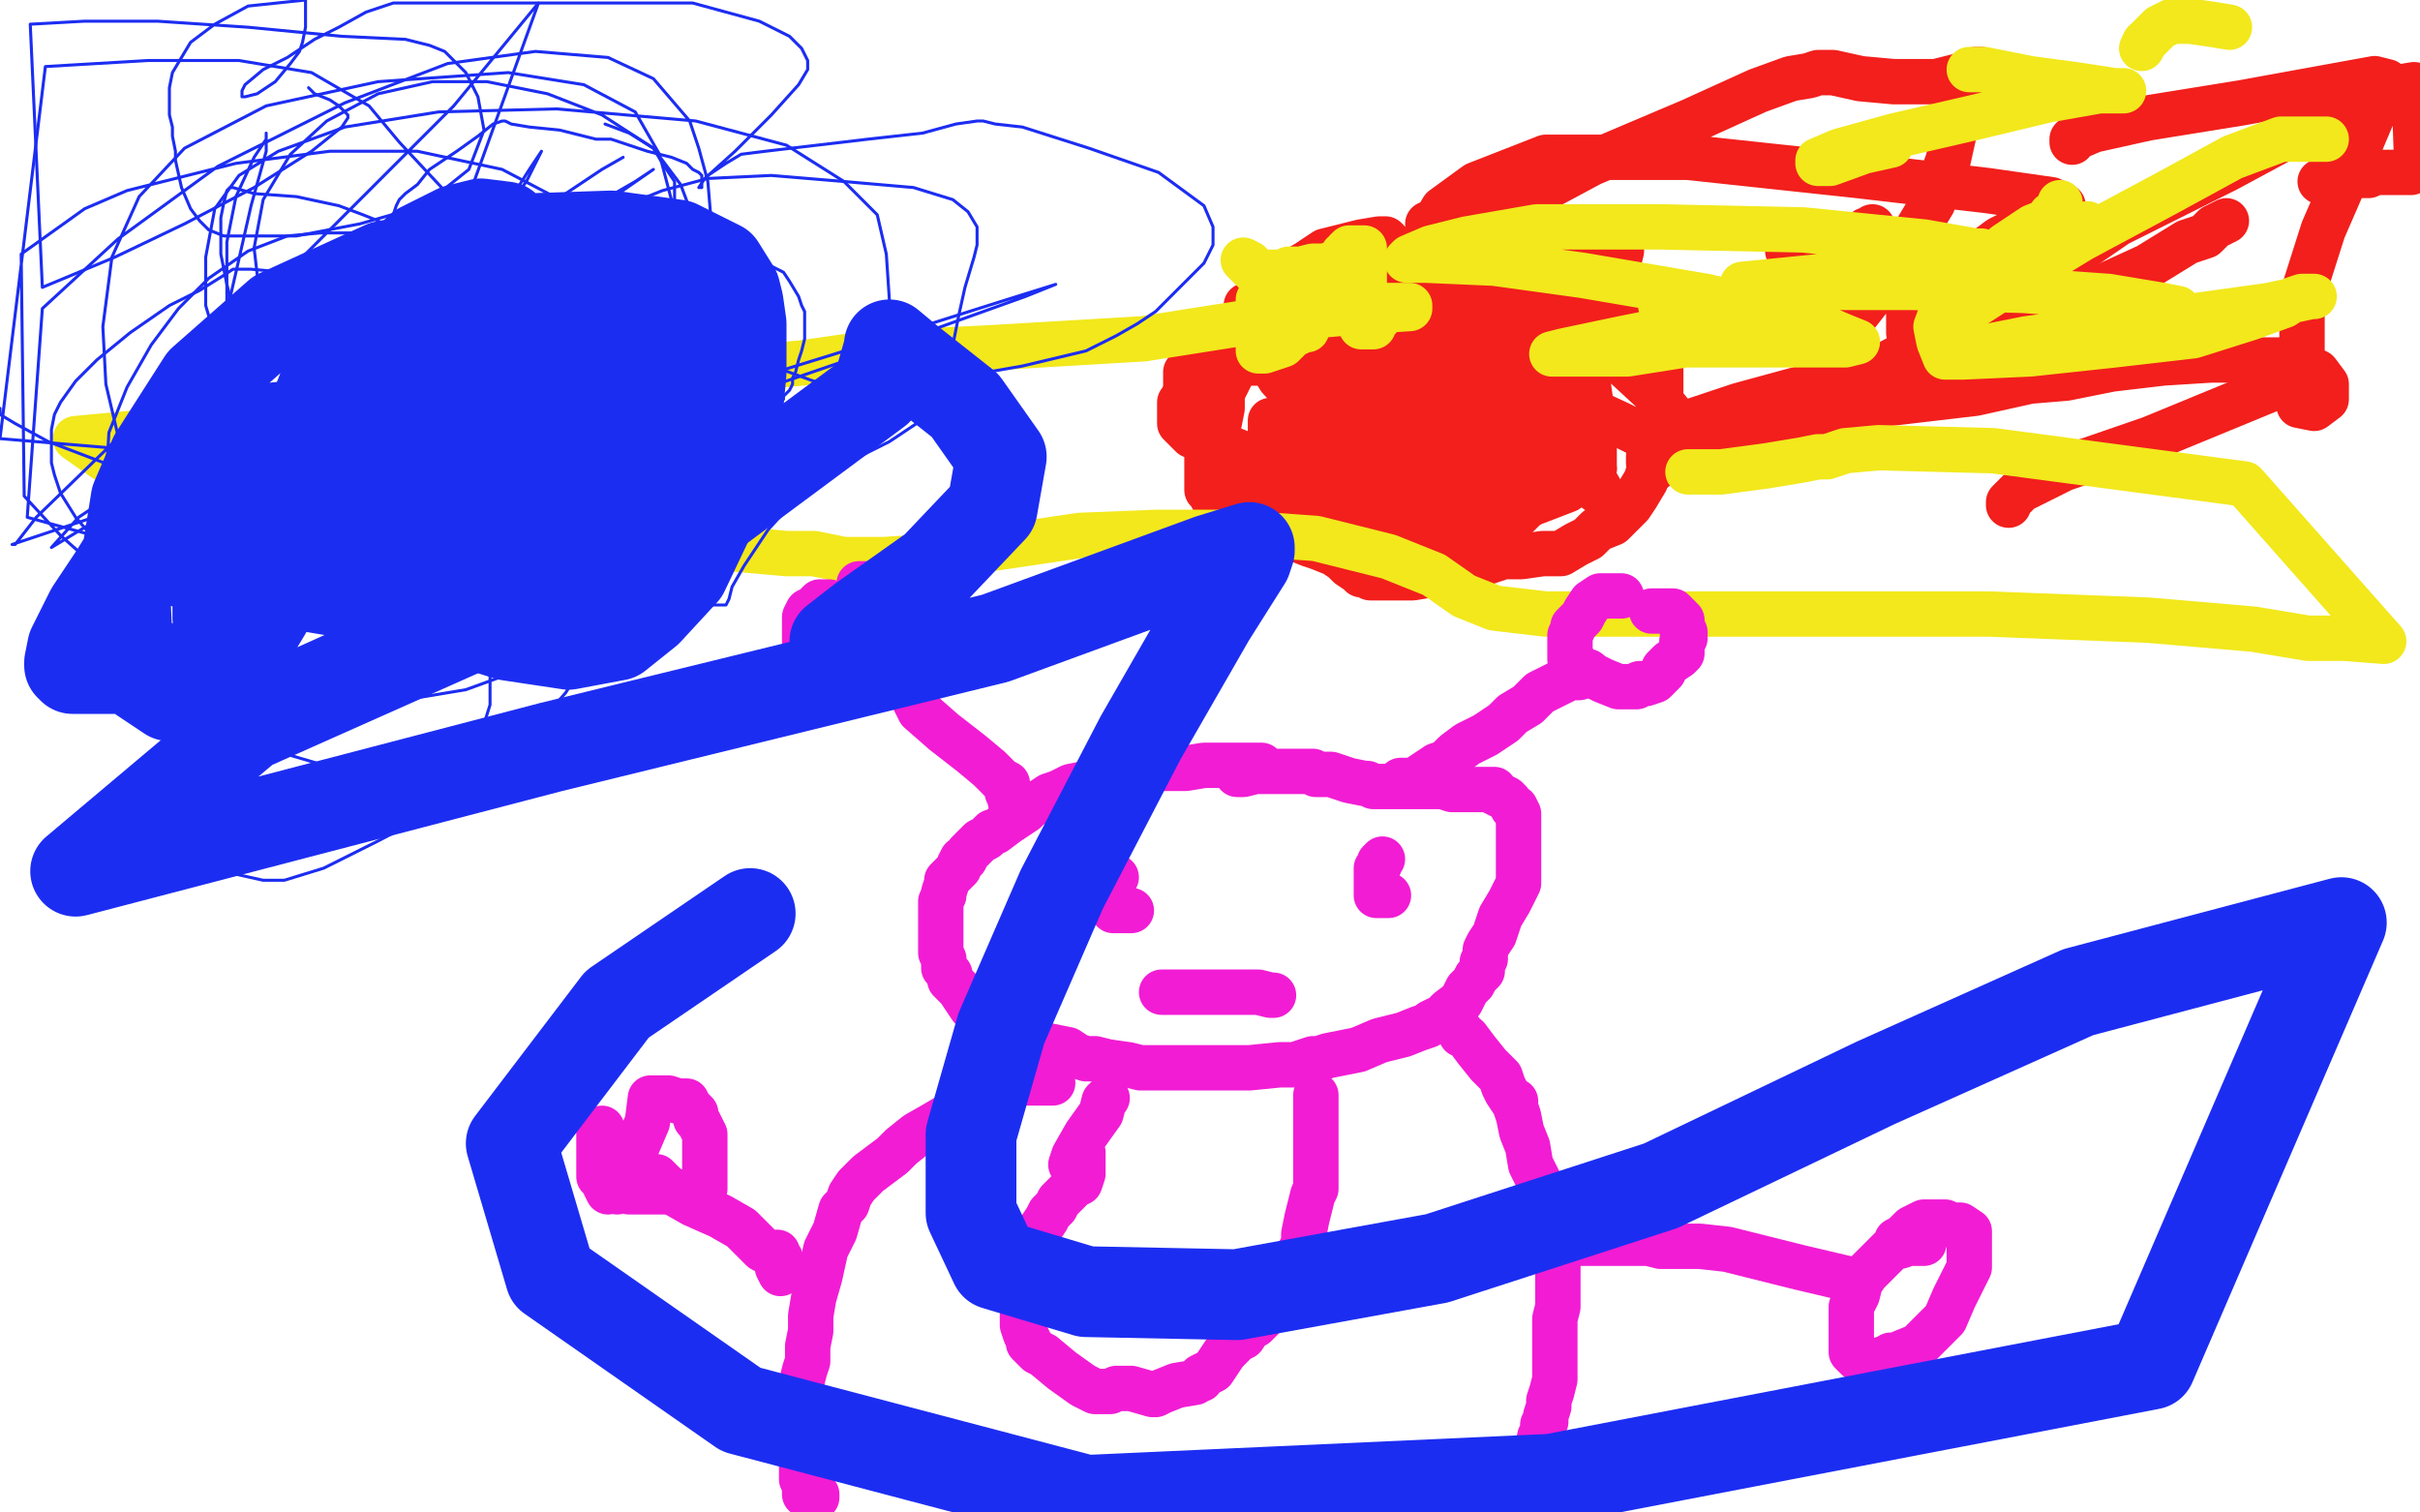 <?xml version="1.0" standalone="no"?>
<!DOCTYPE svg PUBLIC "-//W3C//DTD SVG 1.1//EN"
"http://www.w3.org/Graphics/SVG/1.1/DTD/svg11.dtd">

<svg width="800" height="500" version="1.1" xmlns="http://www.w3.org/2000/svg" xmlns:xlink="http://www.w3.org/1999/xlink" style="stroke-antialiasing: false"><desc>This SVG has been created on https://colorillo.com/</desc><rect x='0' y='0' width='800' height='500' style='fill: rgb(255,255,255); stroke-width:0' /><polyline points="515,81 512,81 512,81 506,81 506,81 497,80 497,80 489,80 489,80 483,81 483,81 475,85 475,85 465,87 465,87 460,87 454,87 446,87 442,87 440,88 435,90 430,93 425,96 422,99 419,104 416,108 413,113 410,117 408,122 406,126 404,130 404,135 403,140 402,143 400,148 399,151 399,154 399,156 399,159 399,162 400,163 401,165 403,167 405,168 408,170 412,172 415,173 418,175 422,177 428,178 433,180 436,181 441,183 444,185 446,187 449,189 450,190 451,190 453,191 455,191 458,191 460,191 461,191 464,191 467,191 473,190 479,189 486,187 491,186 497,184 503,184 510,183 516,183 521,180 525,178 528,175 533,173 535,171 537,169 539,167 541,164 544,159 546,153 548,144 549,140 549,134 549,130 549,129 549,128 549,127 549,125 549,121 549,116 548,112 546,109 545,108 545,107 544,106 542,104 538,101 535,97 532,93 529,88 525,85 520,81 514,77 509,76 506,75 505,75 504,75 502,76" style="fill: none; stroke: #f21f1c; stroke-width: 15; stroke-linejoin: round; stroke-linecap: round; stroke-antialiasing: false; stroke-antialias: 0; opacity: 1.0"/>
<polyline points="591,83 596,83 596,83 596,82 596,82 597,82 597,82 597,81 597,81 600,80 600,80 602,79 602,79 604,79 604,79 607,79 610,78 612,78 616,77 617,76 619,76 619,75" style="fill: none; stroke: #f21f1c; stroke-width: 15; stroke-linejoin: round; stroke-linecap: round; stroke-antialiasing: false; stroke-antialias: 0; opacity: 1.0"/>
<polyline points="570,153 580,150 580,150 598,143 598,143 624,132 624,132 654,116 654,116 686,99 686,99 710,88 710,88 723,80 723,80 729,78 730,77 732,75 736,73" style="fill: none; stroke: #f21f1c; stroke-width: 15; stroke-linejoin: round; stroke-linecap: round; stroke-antialiasing: false; stroke-antialias: 0; opacity: 1.0"/>
<polyline points="664,167 664,166 664,166 668,162 668,162 682,155 682,155 711,145 711,145 762,124 762,124" style="fill: none; stroke: #f21f1c; stroke-width: 15; stroke-linejoin: round; stroke-linecap: round; stroke-antialiasing: false; stroke-antialias: 0; opacity: 1.0"/>
<polyline points="685,47 685,46 685,46 692,43 692,43 710,39 710,39 741,34 741,34 785,26 785,26 789,27 778,53 768,76 761,98 761,116 761,124 760,131 760,134 765,135 769,132 769,127 766,123 758,119 755,119 744,119 731,119 715,120 698,122 683,125 671,126 653,130 619,134 575,142 550,149 548,149 547,153 547,155 547,154 547,153 545,153 545,151 546,147 551,143 560,139 575,134 597,128 621,124 639,119 642,117 643,115 643,114 643,113 643,112 643,111 642,110 639,110 637,110 637,111 638,111 639,111 641,111 645,111 647,108 651,105 651,104 651,103 648,102 646,101 645,101 644,102 642,104 640,106 637,108 635,110 634,111 632,111 631,110 631,107 631,105 631,102 631,101 633,100 636,98 640,95 646,90 653,85 661,79 667,76 671,74 674,73 677,71 681,70 682,68 678,66 657,63 614,58 558,52 511,52 488,61 477,69 474,74 472,79 471,82 477,79 498,69 526,54 559,40 581,30 592,26 598,25 601,24 606,24 615,26 626,27 640,27 648,25 654,23 655,23 653,23 653,24 653,27 651,31 649,37 646,44 644,53 639,67 630,82 620,96 609,110 602,122 597,131 597,133 599,133 609,128 630,117 654,103 684,85 700,74 736,56 762,42 779,33 792,29 798,28 799,56 797,57 794,57 789,57 785,57 783,58 782,58 781,58 780,58 778,58 777,58 776,58 775,58 774,58 773,58 772,59 770,59 769,60" style="fill: none; stroke: #f21f1c; stroke-width: 15; stroke-linejoin: round; stroke-linecap: round; stroke-antialiasing: false; stroke-antialias: 0; opacity: 1.0"/>
<polyline points="768,60 767,60 767,60" style="fill: none; stroke: #f21f1c; stroke-width: 15; stroke-linejoin: round; stroke-linecap: round; stroke-antialiasing: false; stroke-antialias: 0; opacity: 1.0"/>
<polyline points="490,103 503,108 503,108 510,111 510,111 511,111 511,111 510,113 510,113 508,118 508,118 504,125 497,135 487,145 476,153 467,157 458,158 454,158 451,157 442,153 433,149 427,147 426,146 425,145 424,144 425,141 428,134 435,126 443,119 456,113 470,110 481,111 491,118 497,129 500,139 500,150 500,158 500,163 500,164 499,166 494,166 483,169 477,169 469,169 453,170 442,167 431,161 425,156 421,150 420,143 420,139" style="fill: none; stroke: #f21f1c; stroke-width: 15; stroke-linejoin: round; stroke-linecap: round; stroke-antialiasing: false; stroke-antialias: 0; opacity: 1.0"/>
<polyline points="509,121 511,123 511,123 514,127 514,127 515,132 515,132 515,134 515,134 515,135 515,135 513,137 513,137 504,142 504,142 488,148 470,150 454,150 447,146 434,137 423,125 415,112 412,101" style="fill: none; stroke: #f21f1c; stroke-width: 15; stroke-linejoin: round; stroke-linecap: round; stroke-antialiasing: false; stroke-antialias: 0; opacity: 1.0"/>
<polyline points="472,74 486,74 486,74 513,78 513,78 531,85 531,85 536,91 536,91 536,97 536,97 529,106 529,106 520,114 520,114 505,125 491,131 478,135 468,137 458,137 450,137 444,136 435,131 427,126 422,119 421,113 422,106 428,99 440,94 458,91 479,91 494,96 503,102 509,109 513,117 516,124 516,129 512,131 505,134 484,141 469,144 465,145 463,144 460,141 449,135 436,125 422,115 417,108 416,104 416,101 420,96 431,91 451,87 473,86 489,88 499,93 505,103 508,115 509,126 506,134 503,139 500,141 497,141 493,141 488,138 484,135 479,131 476,125 474,119 475,114 480,107 489,103 502,103 518,107 533,117 546,129 555,140 559,146 559,148 558,149 554,149 545,145 535,140 522,134 507,127 495,119 485,112 480,109 478,107 477,106 477,105 480,108 486,117 499,130 512,142 525,155 529,162 529,163 525,160 514,152 501,143 488,137 475,133 467,132 461,131 457,129 456,127 458,122 465,115 471,111 490,104 508,104 517,107 523,116 525,127 526,134 527,146 527,155" style="fill: none; stroke: #f21f1c; stroke-width: 15; stroke-linejoin: round; stroke-linecap: round; stroke-antialiasing: false; stroke-antialias: 0; opacity: 1.0"/>
<polyline points="488,167 485,162 474,152 463,143 461,139 461,137 463,134 475,131 489,131 502,131 506,132 508,136 511,142 512,149 512,156" style="fill: none; stroke: #f21f1c; stroke-width: 15; stroke-linejoin: round; stroke-linecap: round; stroke-antialiasing: false; stroke-antialias: 0; opacity: 1.0"/>
<polyline points="527,155 518,162 505,167 493,169 489,169 488,167" style="fill: none; stroke: #f21f1c; stroke-width: 15; stroke-linejoin: round; stroke-linecap: round; stroke-antialiasing: false; stroke-antialias: 0; opacity: 1.0"/>
<polyline points="441,178 423,170 408,158 400,148 395,137 393,132 392,128 392,123 394,121" style="fill: none; stroke: #f21f1c; stroke-width: 15; stroke-linejoin: round; stroke-linecap: round; stroke-antialiasing: false; stroke-antialias: 0; opacity: 1.0"/>
<polyline points="512,156 509,163 503,169 497,175 489,180 479,183 463,183 441,178" style="fill: none; stroke: #f21f1c; stroke-width: 15; stroke-linejoin: round; stroke-linecap: round; stroke-antialiasing: false; stroke-antialias: 0; opacity: 1.0"/>
<polyline points="394,121 401,120 419,120 441,121 456,123 461,123 462,123 463,125 465,129 466,136 466,144 466,151 466,155 465,158 464,159 461,159 457,159 449,154 438,144 427,131 422,118 421,109 421,103 426,100 430,98 442,96 457,96 476,96 493,97 506,98 509,99 510,101 510,105 509,109 506,115 503,120 498,125 494,126 490,127 477,129 464,129 448,130 439,130 436,131 432,131 431,131 429,131 428,128 427,123 431,115 436,110 439,106 446,100 458,92 469,86 476,84 483,84 488,86 491,90 493,96 496,103 497,113 493,123 478,136 457,149 441,155 433,156 421,154 406,148 394,144 390,140 390,137 390,133 397,123 406,110 419,96 425,91 432,87 438,83 450,80 456,79 458,79 459,80 460,81 460,83 460,84 460,85 460,86 460,87 460,91 458,95 457,98 455,103 455,111 454,117 454,122 454,126 454,130 454,131 453,131 452,131 451,131 454,127 464,121 472,114 480,107 489,101 500,96 508,94 508,93 508,94 507,95 505,97 501,101 495,107 491,114 486,120 482,127 481,130 477,139 476,145 475,148 475,143 475,139 477,135 480,131 487,125 493,122 502,117 509,113 512,110 514,108 514,106 514,105 515,106 515,109 516,115 515,122 510,133 497,148 486,160 482,166 480,167 479,166 479,163 479,157 479,152 481,144 485,132 490,122 496,115 500,109 505,107 507,105 510,102 512,101 513,100 514,101 514,105 512,111 510,118 508,125 507,128 506,131 506,135 505,136 505,133 505,131" style="fill: none; stroke: #f21f1c; stroke-width: 15; stroke-linejoin: round; stroke-linecap: round; stroke-antialiasing: false; stroke-antialias: 0; opacity: 1.0"/>
<polyline points="536,83 535,87 535,87 532,90 532,90 531,93 531,93 529,98 529,98 527,103 527,103 525,108 525,108 523,111 523,111 521,112 520,112 519,112 516,112 513,111" style="fill: none; stroke: #f21f1c; stroke-width: 15; stroke-linejoin: round; stroke-linecap: round; stroke-antialiasing: false; stroke-antialias: 0; opacity: 1.0"/>
<polyline points="522,95 521,99 521,99 518,101 518,101 517,103 517,103 515,104 515,104 512,104 512,104 511,104 511,104 510,104 508,104 501,105 500,105" style="fill: none; stroke: #f21f1c; stroke-width: 15; stroke-linejoin: round; stroke-linecap: round; stroke-antialiasing: false; stroke-antialias: 0; opacity: 1.0"/>
<polyline points="525,110 525,112 525,112 523,119 523,119 519,125 519,125 515,131 515,131 512,135 512,135 508,139 508,139 506,141 506,141 505,141 503,135 500,125 499,118 499,110" style="fill: none; stroke: #f21f1c; stroke-width: 15; stroke-linejoin: round; stroke-linecap: round; stroke-antialiasing: false; stroke-antialias: 0; opacity: 1.0"/>
<polyline points="549,101 554,102 554,102 558,104 558,104 560,104 560,104 562,104 562,104 563,104 563,104 565,104 565,104 569,104 573,104 575,104 576,104 577,104 573,104 568,104 565,105 563,106 563,107 556,108 536,112 517,116 513,117 515,117 523,117 538,117 557,114 586,114 610,114 614,113 609,111 602,108 596,107 590,104 564,98 523,91 494,87 471,86 465,86 466,85 473,82 485,79 508,75 549,75 596,76 636,80 653,83 655,83 649,84 632,87 606,91 586,93 576,94 582,94 599,95 632,95 669,96 697,98 715,101 720,102 711,104 695,108 677,111 668,114 661,115 655,115 670,112 714,106 750,101 764,98 765,98 761,98 758,99 755,101 744,105 725,111 699,114 671,117 649,118 643,118 641,113 640,108 643,100 651,91 663,81 672,75 677,73 678,71 679,71 681,70 681,67" style="fill: none; stroke: #f2e81c; stroke-width: 15; stroke-linejoin: round; stroke-linecap: round; stroke-antialiasing: false; stroke-antialias: 0; opacity: 1.0"/>
<polyline points="651,23 656,23 656,23 671,26 671,26 686,28 686,28 699,30 699,30 702,30 702,30 700,30 694,30 677,33 652,39 626,45 608,50 601,53 601,54 605,54 616,50 625,48" style="fill: none; stroke: #f2e81c; stroke-width: 15; stroke-linejoin: round; stroke-linecap: round; stroke-antialiasing: false; stroke-antialias: 0; opacity: 1.0"/>
<polyline points="769,46 765,46 765,46 754,46 754,46 738,52 738,52 716,64 716,64 688,79 688,79 665,93 665,93 651,102 651,102 648,105 655,99 670,88 690,74" style="fill: none; stroke: #f2e81c; stroke-width: 15; stroke-linejoin: round; stroke-linecap: round; stroke-antialiasing: false; stroke-antialias: 0; opacity: 1.0"/>
<polyline points="709,14 708,16" style="fill: none; stroke: #f2e81c; stroke-width: 15; stroke-linejoin: round; stroke-linecap: round; stroke-antialiasing: false; stroke-antialias: 0; opacity: 1.0"/>
<polyline points="737,9 731,8 731,8 724,7 724,7 718,7 718,7 714,9 714,9 711,12 711,12 709,14 709,14" style="fill: none; stroke: #f2e81c; stroke-width: 15; stroke-linejoin: round; stroke-linecap: round; stroke-antialiasing: false; stroke-antialias: 0; opacity: 1.0"/>
<polyline points="558,156 569,156 569,156 584,154 584,154 596,152 596,152 601,151 601,151 604,151 604,151 610,149 610,149 621,148 621,148 659,149 659,149 742,160 788,212 775,211 763,211 745,208 710,205 658,203 595,203 541,203 511,203 494,201 484,197 474,190 459,184 435,178 407,176 382,176 357,177 330,181 308,184 292,185 279,185 269,183 260,183 237,181 207,181 179,179 153,174 133,170 116,164 106,160 95,155 70,152 35,152 25,145 78,140 146,140 195,140 214,141 217,141 219,141 221,141 224,140 228,139 230,137 231,135 233,132 234,130 237,127 239,125 243,124 246,123 254,121 265,120 286,117 327,115 378,112 416,106 450,103 466,102 466,101 464,101 463,101 461,101 460,101 458,101 457,103 456,105 454,107 454,108 453,108 452,108 451,108 450,108 451,108 451,106 451,99 451,93 451,88 451,85 451,82 450,82 449,82 448,82 446,82 445,83 446,89 448,93 443,98 434,103 427,109 422,112 418,113 418,108 418,102 417,100 416,99 416,101 416,105 416,110 416,112 416,114 416,116 418,116 421,115 424,114 425,113 426,112 426,111 429,110 430,109 432,109 431,107 430,107 430,106 428,105 427,103 426,101 425,100 424,100 423,100 422,100 420,97 419,95 416,91 414,88 413,87 411,86 412,87 415,90 416,90 418,90 421,90 424,90 426,89 427,89 430,89 434,88 438,88 441,87 443,86 444,84" style="fill: none; stroke: #f2e81c; stroke-width: 15; stroke-linejoin: round; stroke-linecap: round; stroke-antialiasing: false; stroke-antialias: 0; opacity: 1.0"/>
<polyline points="425,100 425,102 425,102 424,105 424,105 423,105" style="fill: none; stroke: #f2e81c; stroke-width: 15; stroke-linejoin: round; stroke-linecap: round; stroke-antialiasing: false; stroke-antialias: 0; opacity: 1.0"/>
<polyline points="417,253 415,253 415,253 413,253 413,253 412,253 412,253 409,253 409,253 405,253 405,253 402,253 402,253 401,253 401,253 398,253 392,254 382,254 375,256 371,257 370,257 367,257 364,257 359,259 354,260 350,262 347,263 344,265 341,266 339,268 336,270 333,272 329,275 328,275 326,277 324,278 322,280 320,282 319,284 318,284 317,286 317,287 315,289 314,290 313,291 313,292 312,295 312,296 311,298 311,299 311,301 311,302 311,303 311,305 311,307 311,308 311,310 311,311 311,312 311,314 311,315 312,317 312,318 312,319 312,320 313,321 314,322 314,324 315,325 317,327 319,330 321,333 323,334 325,335 328,337 332,340 335,342 336,343 337,343 339,344 340,344 341,344 343,345 348,346 353,347 356,349 359,350 360,350 362,350 366,351 373,352 377,353 379,353 380,353 383,353 388,353 394,353 399,353 401,353 405,353 413,353 423,352 428,352 431,351 434,350 436,350 439,349 444,348 449,347 456,344 464,342 469,340 472,339 473,338 475,337 476,337 477,336 479,334 483,331 485,327 487,325 488,323 490,321 490,318 491,317 491,316 491,314 492,312 494,309 496,303 499,298 501,294 502,292 502,289 502,287 502,285 502,284 502,283 502,280 502,277 502,274 502,272 502,270 502,269 501,267 500,267 499,265 498,264 496,263 494,262 494,261 493,261 492,261 489,261 484,261 480,261 477,260 476,260 474,260 472,260 469,260 464,260 461,260 458,260 455,260 454,260 452,259 451,259 446,258 443,257 440,256 438,256 435,256 434,255 432,255 428,255 426,255 424,255 423,255 420,255 415,255 411,256 409,256" style="fill: none; stroke: #f21cd4; stroke-width: 15; stroke-linejoin: round; stroke-linecap: round; stroke-antialiasing: false; stroke-antialias: 0; opacity: 1.0"/>
<polyline points="293,218 295,222 295,222 297,225 297,225 301,229 301,229 304,235 304,235 312,242 312,242 321,249 321,249 327,254 327,254 329,256 331,258 333,259 333,261 333,262 334,264 334,265 335,267 337,268" style="fill: none; stroke: #f21cd4; stroke-width: 15; stroke-linejoin: round; stroke-linecap: round; stroke-antialiasing: false; stroke-antialias: 0; opacity: 1.0"/>
<polyline points="525,222 524,222 524,222 523,223 523,223 522,224 522,224 521,224 521,224 519,224 519,224 515,226 515,226 509,229 509,229 505,233 500,236 497,239 491,243 485,246 481,249 479,251 478,252 475,253 472,255 469,257 467,258 464,258 463,258" style="fill: none; stroke: #f21cd4; stroke-width: 15; stroke-linejoin: round; stroke-linecap: round; stroke-antialiasing: false; stroke-antialias: 0; opacity: 1.0"/>
<polyline points="536,197 534,197 534,197 532,197 532,197 531,197 531,197 530,197 530,197 529,197 529,197 526,199 526,199 524,202 523,204 522,205 521,206 520,207 520,208 519,210 519,211 519,212 519,214 519,216 519,217 519,218 520,218 520,220 524,222 530,225 535,227 538,227 540,227 541,227 542,226 544,226 547,225 549,223 550,222 550,221 552,219 555,217 556,216 556,215 556,214 556,212 557,211 557,210 557,209 556,208 556,206 556,205 554,203 553,202 552,202 551,202 548,202 546,202" style="fill: none; stroke: #f21cd4; stroke-width: 15; stroke-linejoin: round; stroke-linecap: round; stroke-antialiasing: false; stroke-antialias: 0; opacity: 1.0"/>
<polyline points="274,199 272,199 272,199 271,199 271,199 270,200 270,200 269,201 269,201 267,202 267,202 266,204 266,205 266,206 266,207 266,208 266,209 266,211 266,212 267,214 269,216 269,218 270,219 271,220 273,221 276,223 278,223 279,223 281,223 282,223 286,223 288,223 289,223 291,223 293,222 294,221 296,219 297,218 299,217 301,216 302,215 304,213 307,211 309,210 310,209 310,208 310,207 310,205 310,204 310,201 310,200 310,198 309,198 308,196 307,195 306,194 306,193 304,193 303,193 300,193 298,193 295,193 293,193 291,193 290,193 289,193 288,193 286,193 285,193 284,193" style="fill: none; stroke: #f21cd4; stroke-width: 15; stroke-linejoin: round; stroke-linecap: round; stroke-antialiasing: false; stroke-antialias: 0; opacity: 1.0"/>
<polyline points="348,358 346,358 346,358 344,358 344,358 343,358 343,358 342,358 342,358 338,358 338,358 331,359 331,359 325,361 320,365 315,368 310,371 303,375 298,379 295,382 291,385 287,388 283,392 281,395 280,398 278,400 276,407 273,413 271,422 269,429 268,435 268,440 267,445 267,450 266,453 265,457 265,461 265,465 265,468 265,471 265,474 265,477 265,480 265,483 265,486 265,488 265,489 266,490 266,491 266,493 266,494 269,495 270,495 270,494" style="fill: none; stroke: #f21cd4; stroke-width: 15; stroke-linejoin: round; stroke-linecap: round; stroke-antialiasing: false; stroke-antialias: 0; opacity: 1.0"/>
<polyline points="483,341 483,342 483,342 485,343 485,343 488,347 488,347 492,352 492,352 496,356 496,356 497,359 498,361 500,364 501,364 501,366 502,369 503,374 505,379 506,385 510,393 513,399 515,404 515,409 515,415 515,421 515,427 515,432 514,436 514,440 514,445 514,451 514,456 513,460 512,463 512,465 511,468 511,470 510,471 510,474 509,475 509,477 508,478 508,480 506,482 506,485 506,488 505,489 504,492 504,494 502,496 501,497 500,497 499,493 498,489" style="fill: none; stroke: #f21cd4; stroke-width: 15; stroke-linejoin: round; stroke-linecap: round; stroke-antialiasing: false; stroke-antialias: 0; opacity: 1.0"/>
<polyline points="366,363 365,364 365,364 364,368 364,368 359,375 359,375 355,382 355,382 354,385 354,385 355,383 357,382 358,381 358,382 358,384 358,386 358,388 357,391 355,392 354,393 353,394 351,396 350,397 349,399 348,400 347,401 346,403 344,406 343,409 343,411 342,412 342,413 341,414 340,416 339,418 339,422 338,423 338,425 338,426 338,428 338,431 338,433 338,434 338,435 338,438 339,441 340,443 340,444 342,446 343,447 345,448 351,453 358,458 362,460 363,460 365,460 367,460 369,459 374,459 381,461 382,461 384,460 389,458 395,457 396,456 397,456 397,455 401,453 403,450 405,447 409,443 411,442 413,439 415,438 417,436 417,434 419,431 422,429 424,426 425,422 428,418 429,415 430,413 431,411 431,408 432,403 433,399 434,395 435,393 435,392 435,389 435,387 435,385 435,384 435,383 435,381 435,380 435,379 435,378 435,377 435,376 435,375 435,374 435,371 435,370 435,369 435,367 435,366 435,365 435,363 435,362" style="fill: none; stroke: #f21cd4; stroke-width: 15; stroke-linejoin: round; stroke-linecap: round; stroke-antialiasing: false; stroke-antialias: 0; opacity: 1.0"/>
<polyline points="517,411 518,411 518,411 520,411 520,411 524,411 524,411 530,411 530,411 536,411 536,411 540,411 540,411 545,411 545,411 549,412 550,412 551,412 552,412 556,412 561,412 562,412 571,413 595,419 612,423 613,423 611,423" style="fill: none; stroke: #f21cd4; stroke-width: 15; stroke-linejoin: round; stroke-linecap: round; stroke-antialiasing: false; stroke-antialias: 0; opacity: 1.0"/>
<polyline points="636,411 634,411 634,411 631,411 631,411 628,412 628,412 627,412 627,412 625,413 625,413 624,414 624,414 622,416 622,416 619,419 617,421 615,424 614,428 613,430 612,432 612,434 612,436 612,439 612,442 612,444 612,446 612,447 613,448 614,449 616,450 618,450 620,450 623,449 624,449 625,449 625,448 627,448 629,447 634,445 643,436 646,429 651,419 651,416 651,413 651,410 651,407 648,405 645,405 643,404 640,404 636,404 632,406 629,409 627,410" style="fill: none; stroke: #f21cd4; stroke-width: 15; stroke-linejoin: round; stroke-linecap: round; stroke-antialiasing: false; stroke-antialias: 0; opacity: 1.0"/>
<polyline points="217,389 218,390 218,390 220,392 220,392 222,394 222,394 229,398 229,398 238,402 238,402 245,406 245,406 248,409 248,409 249,410 250,411 251,412 252,413 254,414 255,414 256,414 257,414 257,415 258,416 258,417 258,418 258,419 258,421 257,419" style="fill: none; stroke: #f21cd4; stroke-width: 15; stroke-linejoin: round; stroke-linecap: round; stroke-antialiasing: false; stroke-antialias: 0; opacity: 1.0"/>
<polyline points="199,373 198,374 198,374 198,375 198,375 198,377 198,377 198,378 198,378 198,380 198,380 198,383 198,383 198,385 198,385 198,387 198,388 198,389 199,390 200,390 202,391 206,393 208,394 211,394 214,394 220,394 229,394 232,394 233,393 233,392 233,391 233,389 233,387 233,385 233,384 233,382 233,381 233,379 233,378 233,377 233,375 232,373 231,371 230,370 230,368 229,367 228,366 227,364 224,364 221,363 219,363 217,363 215,363 214,371 205,392 201,394 200,392 201,392 202,393 204,394" style="fill: none; stroke: #f21cd4; stroke-width: 15; stroke-linejoin: round; stroke-linecap: round; stroke-antialiasing: false; stroke-antialias: 0; opacity: 1.0"/>
<polyline points="369,290 368,291 368,291 368,292 368,292 368,293 368,293 368,294 368,296 368,298 368,299 368,300 368,301 370,301 371,301 372,301 373,301 374,301" style="fill: none; stroke: #f21cd4; stroke-width: 15; stroke-linejoin: round; stroke-linecap: round; stroke-antialiasing: false; stroke-antialias: 0; opacity: 1.0"/>
<polyline points="457,284 456,285 456,285 456,286 456,286 455,287 455,287 455,288 455,288 455,290 455,290 455,294 455,294 455,296 456,296 457,296 458,296 459,296" style="fill: none; stroke: #f21cd4; stroke-width: 15; stroke-linejoin: round; stroke-linecap: round; stroke-antialiasing: false; stroke-antialias: 0; opacity: 1.0"/>
<polyline points="384,328 388,328 388,328 389,328 389,328 390,328 390,328 391,328 393,328 395,328 398,328 401,328 402,328 403,328 405,328 406,328 408,328 409,328 410,328 412,328 416,328 420,329 421,329" style="fill: none; stroke: #f21cd4; stroke-width: 15; stroke-linejoin: round; stroke-linecap: round; stroke-antialiasing: false; stroke-antialias: 0; opacity: 1.0"/>
<polyline points="232,59 232,58 232,58 231,57 231,57 229,56 229,56 227,54 227,54 222,52 222,52 214,50 214,50 202,46 202,46 197,46 185,43 175,42 169,41 167,40 166,40 163,41 158,45 151,50 142,56 138,61 134,64 133,65 132,66 131,68 130,71 129,72 128,74 128,75 125,73 120,71 112,68 98,65 84,64 77,62 76,62 75,63 74,67 73,72 73,77 73,84 75,94 78,106 80,117 83,123 85,128 87,130 89,131 91,131 95,129 102,125 111,121 118,117 121,114 123,111 124,109 124,106 124,105 124,103 122,100 118,97 108,93 94,90 83,89 80,89 77,89 74,91 66,96 56,101 43,110 32,119 25,126 20,133 18,137 17,142 17,147 17,153 18,157 20,163 25,171 31,178 43,185 58,190 75,195 89,196 96,196 102,194 110,191 123,183 136,173 146,163 151,154 151,148 151,145 149,142 146,140 139,140 125,140 110,142 95,147 86,151 79,158 70,168 63,179 59,186 55,201 55,223 57,245 60,262 66,275 70,280 78,289 87,291 94,291 107,287 125,278 146,267 167,252 187,229 206,199 216,176 219,167 219,166 217,164 215,162 212,159 207,157 204,157 201,157 198,161 195,166 192,172 190,177 189,179 189,181 190,181 193,184 202,189 217,195 234,200 240,200 241,198 242,194 246,187 254,175 265,163 280,153 294,146 303,140 308,135 311,129 312,123 315,114 317,104 319,95 322,85 323,81 323,75 320,70 315,66 302,62 279,60 255,58 234,59 219,63 209,67 207,73 206,78 206,83 211,91 219,100 230,108 245,117 258,122 269,126 282,128 295,128 315,125 338,121 359,116 369,111 376,107 382,103 387,98 393,92 398,87 401,81 401,75 398,68 383,57 360,49 338,42 329,41 325,40 323,40 316,41 305,44 287,46 270,48 253,50 245,51 240,54 237,56 234,58 232,60 232,62 231,62 233,59 243,50 255,38 264,28 267,23 267,20 265,16 261,12 251,7 229,1 130,1 121,4 112,9 104,13 95,19 87,23 81,28 80,30 80,31 80,32 81,32 85,31 91,27 96,21 99,17 100,14 101,9 101,5 101,2 101,0 82,2 71,8 63,14 57,24 56,29 56,34 56,38 57,42 57,45 58,50 58,53 60,62 63,69 66,73 69,76 74,78 83,78 98,78 119,74 140,68 155,56 160,43 158,32 154,24 150,20 147,17 142,15 134,13 113,12 82,9 52,7 28,7 10,8 14,95 38,85 61,74 84,62 103,50 113,42 115,39 115,38 114,37 112,35 109,33 104,31 102,29" style="fill: none; stroke: #1c2df2; stroke-width: 1; stroke-linejoin: round; stroke-linecap: round; stroke-antialiasing: false; stroke-antialias: 0; opacity: 1.0"/>
<polyline points="82,161 79,169 79,169 79,179 79,179 81,189 81,189 86,197 86,197 89,201 89,201 92,204 92,204 93,204 93,204 95,205 99,205 111,201 128,194 142,187 155,180 164,175 171,171 181,168 192,164 195,162 199,157 202,153 203,151 203,150 199,150 190,150 176,154 161,159 154,166 152,175 152,183 154,186 155,186 157,185 166,181 182,172 191,168 208,158 221,149 231,141 237,134 241,128 242,126 246,120 248,112 249,102 249,95 245,87 238,82 232,80 226,78 221,78 216,78 209,78 203,78 197,79 194,82 192,88 194,94 200,101 212,105 222,107 229,107 233,107 235,106" style="fill: none; stroke: #1c2df2; stroke-width: 1; stroke-linejoin: round; stroke-linecap: round; stroke-antialiasing: false; stroke-antialias: 0; opacity: 1.0"/>
<polyline points="224,131 225,133 225,133 226,134 226,134 227,136 227,136 228,138 228,138 229,139 229,139 230,140 230,141 231,141 231,142 232,142 234,142 235,142 237,142 239,142 243,141 248,139 251,138 253,137 255,135 256,134 257,133 258,132 259,132 259,131 261,129 262,127 262,125 263,123 264,119 265,116 266,112 266,109 266,106 266,103 265,101 264,98 261,93 259,90 255,88 252,85 250,84 246,82 240,80 232,78 226,76 222,76" style="fill: none; stroke: #1c2df2; stroke-width: 1; stroke-linejoin: round; stroke-linecap: round; stroke-antialiasing: false; stroke-antialias: 0; opacity: 1.0"/>
<polyline points="191,90 189,88 189,88 188,86 188,86 186,84 186,84 185,84 185,84 184,83 184,83 181,83 181,83 178,83 178,83 175,83 173,85 170,87 166,90 163,92 161,93 159,95 157,98 156,100 154,105 151,110 150,115 150,118 150,120 152,122 155,125 161,125 175,115 195,101 213,86 219,79 223,67 223,60 219,54 216,49 208,44 200,41" style="fill: none; stroke: #1c2df2; stroke-width: 1; stroke-linejoin: round; stroke-linecap: round; stroke-antialiasing: false; stroke-antialias: 0; opacity: 1.0"/>
<polyline points="206,52 199,56 199,56 187,64 187,64 173,76 173,76 161,89 161,89 149,99 149,99 139,107 139,107 134,110 134,110 134,111 135,110 144,101 163,87 191,71 210,60 216,56 203,65 167,86 114,116 86,135 77,141 78,141 84,137 104,126 123,114 129,109 128,108 123,110 86,131 26,171 17,181 60,155 110,126 154,105 178,98 191,97 195,100 200,106 204,124 201,147 188,169 171,183 165,186 164,185 163,183 160,177 159,172 159,165 169,156 208,138 276,117 333,99 349,94 339,98 286,117 190,150 109,174 91,179 92,178 100,171 109,155 120,138 130,122 135,116 139,112 141,110 142,110 139,114 118,132 61,161 16,176 4,180 5,180 12,171 45,139 97,88 150,35 178,1 156,62 135,131 134,164 135,189 149,209 167,212 187,207 201,197 207,183 212,163 215,144 216,131 216,126 216,123 211,135 205,149 201,155 200,156 199,150 195,140 187,129 177,119 164,114 153,113 138,116 126,123 123,127 123,129 124,127 130,116 142,100 155,83 169,67 174,60 178,52 179,50 175,56 163,75 141,104 114,132 99,150 93,155 92,156 90,151 85,137 79,118 75,100 75,80 78,65 84,52 88,46 88,44 88,50 83,68 78,90 72,116 67,139 62,154 54,163 50,164 45,159 39,144 35,127 34,108 37,85 46,65 61,49 88,35 125,27 168,24 193,28 210,37 218,51 223,70 224,91 224,115 224,127 222,145 218,154 211,159 195,160 152,158 108,154 0,145 15,22 49,20 79,20 103,24 122,35 132,47 146,62 161,81 175,97 188,113 193,122 193,126 191,130 185,136 173,144 154,151 143,156 133,159 119,165 112,168 109,168 107,167 100,160 90,145 83,136 73,118 68,101 68,85 71,69 79,58 92,50 114,42 145,37 184,36 230,40 260,48 279,60 290,71 293,84 294,99 289,118 278,138 264,155 249,169 233,176 217,178 197,178 171,171 148,162 124,148 104,133 94,117 86,99 84,82 87,66 96,51 108,40 125,31 143,27 161,27 181,31 199,38 216,49 225,61 231,77 232,95 229,116 221,138 202,161 170,185 125,212 92,219 74,216 53,206 38,193 20,177 8,164 7,84 28,69 42,63 78,54 109,50 138,50 166,56 187,67 194,74 206,86 215,102 219,116 221,130 221,145 218,152 214,164 204,177 191,188 174,198 153,203 136,204 119,201 109,197 103,188 101,181 105,170 113,158 126,144 142,133 159,126 176,123 195,122 214,122 229,122 238,125 241,129 241,138 241,153 236,175 231,193 224,206 218,210 208,212 191,210 158,204 108,194 49,182 9,171 14,102 39,79 72,55 114,34 148,21 177,17 201,19 216,26 228,40 231,49 234,60 235,72 238,87 239,114 239,138 236,154 234,164 228,170 217,175 196,179 167,183 135,183 108,183 96,180 94,177 92,172 92,162 92,149 98,135 109,122 125,111 142,103 156,99 168,97 185,98 205,103 214,107 221,112 234,127 240,147 241,167 235,183 228,194 220,201 209,204 192,206 171,210 137,216 102,225 71,232 61,234 61,233 61,228 62,217 66,203 74,188 83,172 101,158 123,145 138,138 146,136 149,136 152,141 156,152 158,162 160,184 162,209 162,233 156,252 153,261 150,264 145,265 139,264 128,260 114,255 97,250 85,246 82,242 82,240 82,237 83,232 86,225 91,217 99,208 113,200 130,194 145,190 155,189 160,189 163,191 166,196 170,202 172,208 172,214 170,219 165,224 154,228 136,231 110,232 80,232 55,229 37,227 30,225 29,223 29,221 33,212 42,199 55,186 67,178 74,176 79,176 86,178 100,184 112,190 120,196 123,199 124,201 127,204 128,209 128,213 128,218 126,222 124,225 116,229 104,231 90,231 75,227 61,220 51,210 44,197 38,179 35,160 36,143 42,128 50,114 59,102 69,92 82,83 95,78 106,77 117,77 132,86 143,97 150,115 156,137 158,153 158,163 158,166 157,167 154,167 143,164 125,159 103,154 86,147 80,143 79,136 80,128 88,115 100,102 111,92 120,86 126,83 132,83 141,85 150,93 161,103 170,113 176,122 178,130 178,135 176,139 172,145 165,150 155,155 143,156 129,157 115,156 102,151 94,145 88,137 87,134 86,125 87,115 93,106 100,99 110,93 119,90 131,89 142,89 152,91 158,95 163,99 166,107 166,117 162,129 154,142 142,155 125,166 112,170 102,172 91,171 77,168 60,161 37,154 16,146 5,140 0,137 0,136 0,135" style="fill: none; stroke: #1c2df2; stroke-width: 1; stroke-linejoin: round; stroke-linecap: round; stroke-antialiasing: false; stroke-antialias: 0; opacity: 1.0"/>
<polyline points="138,182 138,191 138,191 136,198 136,198 130,210 130,210 117,222 117,222 97,231 97,231 74,233 74,233 56,230 56,230 47,224 42,211 41,190 45,165 51,151 67,126 92,104 127,88 172,79 202,78 224,81 238,88 243,96 244,100 245,107 245,123 243,145 236,168 226,189 214,202 204,210 188,213 168,210 146,203 136,197 116,183 107,169 103,152 103,142 105,133 113,113 125,95 139,82 151,76 159,74 167,75 172,81 178,92 184,111 185,135 181,162 172,184 161,196 151,201 143,202 131,196 106,186 81,175 64,166 59,160 59,156 61,154 71,149 94,145 125,143 153,143 166,141 167,141 167,140 167,145 167,155 167,170 167,183 167,192 166,194 162,193 149,188 131,181 114,177 105,175 103,173 103,170 104,166 111,156 125,145 142,132 152,126 163,121 184,111 196,108 197,107 197,111 194,128 189,151 186,173 181,189 179,194 173,198 165,199 156,196 147,189 133,179 127,172 121,159 123,144 133,125 149,106 160,94 163,90 165,87 165,86 165,89 167,101 165,120 157,146 146,170 135,191 132,199 130,196 127,185 125,171 125,158 132,142 143,131 152,126 156,124 157,125 158,135 158,152 155,170 155,183 155,189 155,192 153,191 153,189 155,187 164,180 189,170 218,157 226,151 227,150 221,150 211,155 201,169 190,183 185,194 182,198 182,195 182,188 182,176 187,164 193,156 196,152 196,151 196,152 194,160 189,171 183,184 178,195 177,198 177,195 185,184 198,165 210,148 218,133 222,124 224,120 225,119 226,117 227,117 229,116 231,116 231,115 233,114 237,111 241,107 242,102 242,100 242,99 240,98 239,98 235,98 232,99 229,100 226,100 220,99 216,97 213,95 212,95 209,96 206,100 203,105 201,113 198,124 194,137 188,151 185,161 183,166 182,167 176,163 165,158 145,150 127,146 114,143 104,142 95,141 85,142 72,147 62,154 55,163 46,177 38,190 30,202 24,214 23,219 23,220 24,221 27,221 40,221 61,221 78,218 83,217 83,216 83,214 83,211 85,207 88,202 88,200 88,196 87,193 86,192 84,191 83,191 82,191 79,192 76,195 74,197 72,200 72,202 72,203 72,204 73,202 75,200 75,197 75,193 75,192 75,190 75,189 74,187 71,186 68,186 65,185 60,185 59,185 61,186 76,190 97,193 115,196 119,198 117,197 114,193 109,184 103,173 99,165 96,159 96,156" style="fill: none; stroke: #1c2df2; stroke-width: 30; stroke-linejoin: round; stroke-linecap: round; stroke-antialiasing: false; stroke-antialias: 0; opacity: 1.0"/>
<circle cx="297.5" cy="204.5" r="15" style="fill: #1c2df2; stroke-antialiasing: false; stroke-antialias: 0; opacity: 1.0"/>
<polyline points="248,302 204,332 204,332 169,378 169,378 182,422 182,422 245,466 245,466 359,496 359,496 513,489 513,489 711,451 711,451 774,305 687,328 620,358 549,392 475,416 409,428 359,427 329,418 321,401 321,375 331,340 351,294 377,244 400,204 412,185 413,182 413,181 400,185 329,211 182,247 25,288 82,240 228,175 290,129 294,115 294,114 300,119 319,134 331,151 328,168 309,188 285,205 276,212" style="fill: none; stroke: #1c2df2; stroke-width: 30; stroke-linejoin: round; stroke-linecap: round; stroke-antialiasing: false; stroke-antialias: 0; opacity: 1.0"/>
</svg>
